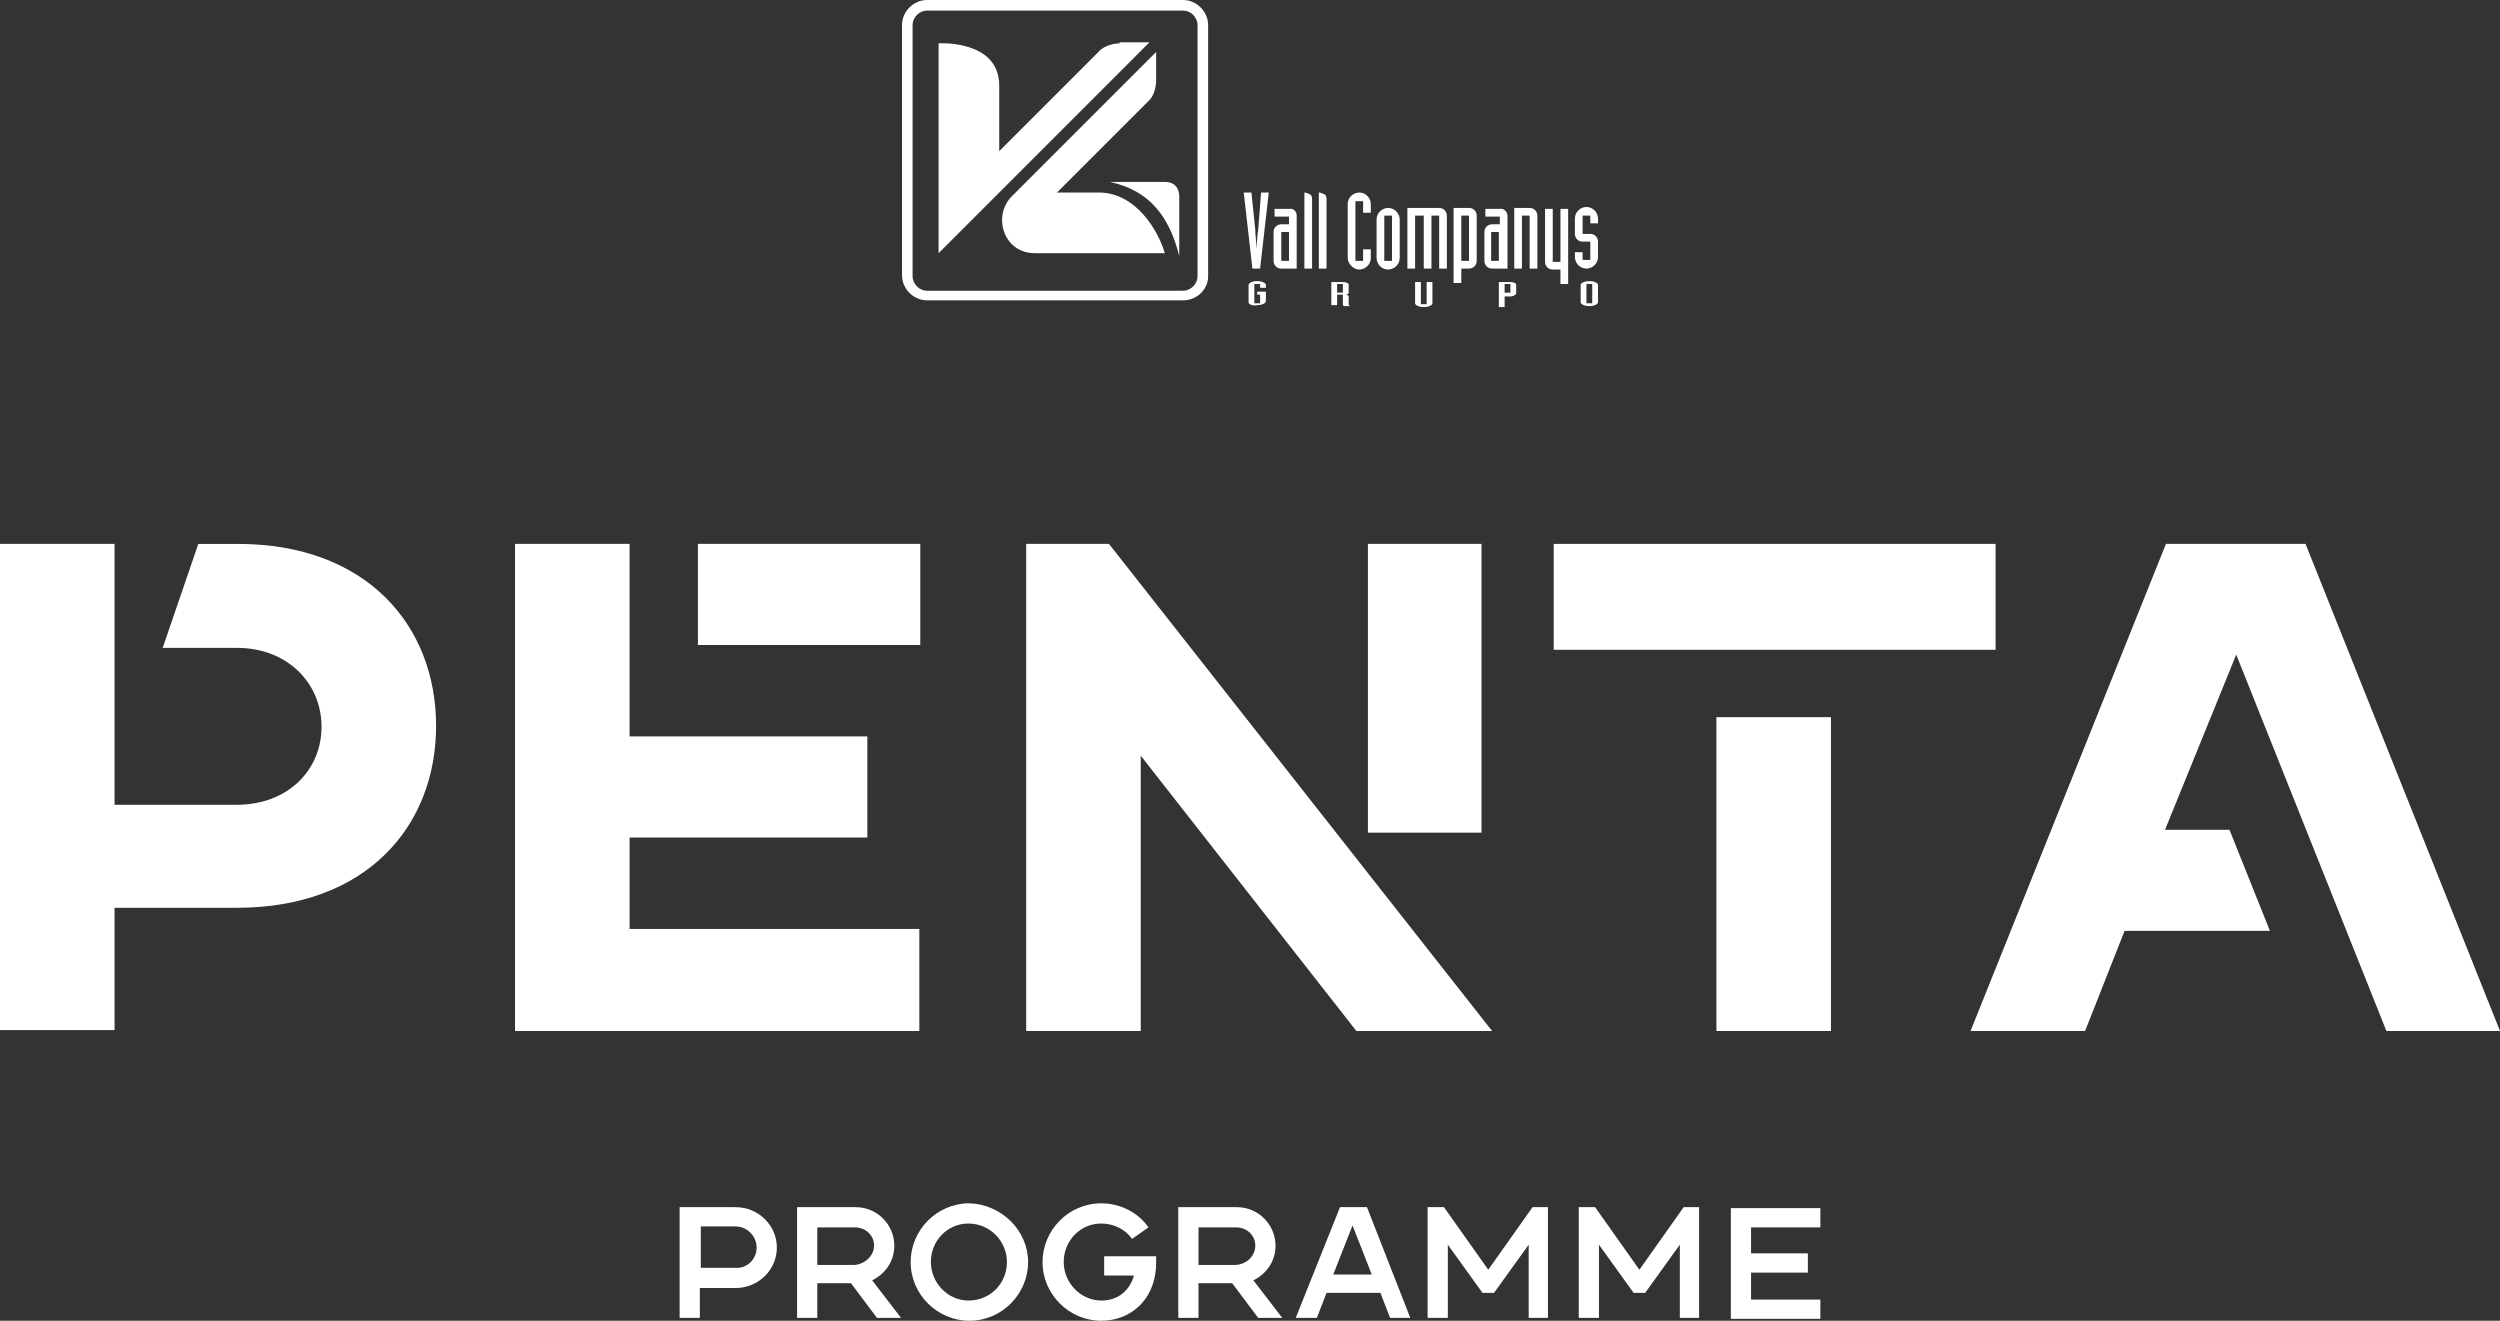 <svg xmlns="http://www.w3.org/2000/svg" xmlns:xlink="http://www.w3.org/1999/xlink" id="Capa_1" x="0px" y="0px" viewBox="0 0 259.7 137.2" style="enable-background:new 0 0 259.7 137.2;" xml:space="preserve"><rect x="0" y="0" width="259.7" height="137.2" fill="#333333" stroke="none"/><style type="text/css">	.st0{fill:#FFFFFF;}</style><g>	<g>		<path class="st0" d="M45.3,75.4c0,10.4-7.2,18.9-20.7,18.9H11.9v12.7H0V56.5h11.9v27.1h12.7c5.3,0,8.8-3.6,8.8-8.1   c0-4.5-3.5-8.2-8.8-8.2h-7.7l3.7-10.8h4.1C38.1,56.5,45.3,65,45.3,75.4"></path>		<path class="st0" d="M95.6,67H72.5V56.5h23.1V67z M65.4,96.5h30.1v10.6h-42V56.5h11.9v20h24.7V87H65.4V96.5z"></path>		<path class="st0" d="M153.9,86.5h-11.8V56.5h11.8V86.5z M115.2,56.5l39.8,50.6h-14.1l-22.4-28.6v28.6h-11.9V56.5H115.2z"></path>		<path class="st0" d="M190.2,107.1h-11.9V74.5h11.9V107.1z M207.3,67.5h-45.9v-11h45.9V67.5z"></path>		<polygon class="st0" points="239.5,56.5 259.7,107.1 247.9,107.1 232.3,68 224.9,86.2 231.6,86.2 235.8,96.7 220.7,96.7    216.6,107.1 204.7,107.1 225,56.5   "></polygon>	</g>	<path class="st0" d="M122.9,31.2H96.3c-1.4,0-2.6-1.2-2.6-2.6V2.6c0-1.4,1.2-2.6,2.6-2.6h26.6c1.4,0,2.6,1.2,2.6,2.6v26.1  C125.5,30.1,124.3,31.2,122.9,31.2 M96.3,1.1c-0.8,0-1.5,0.7-1.5,1.5v26.1c0,0.8,0.7,1.5,1.5,1.5h26.6c0.8,0,1.5-0.7,1.5-1.5V2.6  c0-0.8-0.7-1.5-1.5-1.5H96.3z"></path>	<path class="st0" d="M116.3,4.5c0,0-1.2,0-2,0.7c-0.7,0.7-10.5,10.5-10.5,10.5V8.9c0-4.8-6.3-4.4-6.3-4.4V22v4.3l6.3-6.3l15.6-15.6  H116.3"></path>	<path class="st0" d="M114.3,20h-4.5c0,0,8.9-8.9,9.6-9.6c0.7-0.7,0.7-2,0.7-2V5.4c0,0-14,14-15,15c-2,2-0.9,5.9,2.4,5.9h13.5v0  C120.3,23.9,118,20.1,114.3,20"></path>	<path class="st0" d="M121,18.9h-5.7c4.2,0.9,6.2,3.7,7.2,7.7v-6.1C122.5,20.4,122.6,18.9,121,18.9"></path>	<path class="st0" d="M165.4,29.5h-0.6v2h0.6V29.5z M164.2,31.4v-1.8c0-0.2,0.4-0.4,0.9-0.4s0.9,0.2,0.9,0.4v1.8  c0,0.2-0.4,0.4-0.9,0.4S164.2,31.6,164.2,31.4 M129.7,31.4v-1.8c0-0.2,0.4-0.4,0.9-0.4c0.5,0,0.9,0.2,0.9,0.4v0.3h-0.6v-0.4h-0.6v2  h0.6v-0.9h-0.3v-0.3h0.9v1c0,0.2-0.4,0.4-0.9,0.4C130.1,31.8,129.7,31.6,129.7,31.4 M138.3,31.8v-2.5h1.2c0.3,0,0.6,0.1,0.6,0.3  v0.8c0,0.1-0.1,0.2-0.3,0.2c0.1,0,0.3,0.1,0.3,0.2v0.8c0,0.1,0.1,0.1,0.1,0.2h-0.6c-0.1-0.1-0.1-0.1-0.1-0.2v-1h-0.6v1.1H138.3z   M138.9,30.4h0.6v-0.9h-0.6V30.4z M148.8,29.3v2.2c0,0.2-0.4,0.4-0.9,0.4s-0.9-0.2-0.9-0.4v-2.2h0.6v2.3h0.6v-2.3H148.8z   M155.7,31.8v-2.5h1.2c0.3,0,0.6,0.1,0.6,0.3v0.9c0,0.1-0.3,0.3-0.6,0.3h-0.6v1.1H155.7z M156.3,30.4h0.6v-0.9h-0.6V30.4z"></path>	<path class="st0" d="M165.2,23.2v-0.8h-0.8v1.9h0.8c0.5,0,0.8,0.4,0.8,0.8v1.6c0,0.7-0.6,1.2-1.2,1.2c-0.7,0-1.2-0.6-1.2-1.2v-0.5  h0.8v0.8h0.8v-1.9h-0.8c-0.5,0-0.8-0.4-0.8-0.8v-1.6c0-0.7,0.6-1.2,1.2-1.2c0.7,0,1.2,0.6,1.2,1.2v0.5H165.2z M130.1,27.9l-0.9-7.9  h0.8l0.4,3.9c0,0.5,0.1,1,0.1,2c0.1-1,0.1-1.5,0.2-2L131,20h0.8l-0.9,7.9H130.1z M134.7,22.4v5.5h-1.6c-0.5,0-0.8-0.4-0.8-0.8v-3  c0-0.5,0.4-0.8,0.8-0.8h0.8v-0.8h-1.5v-0.8h1.5C134.4,21.6,134.7,22,134.7,22.4 M133.1,27.1h0.8v-3h-0.8V27.1z M135.5,27.9V20  c0.2,0,0.4,0.1,0.6,0.2c0.2,0.1,0.2,0.4,0.2,0.6v7.1H135.5z M137,27.9V20c0.2,0,0.4,0.1,0.6,0.2c0.2,0.1,0.2,0.4,0.2,0.6v7.1H137z   M140,26.8v-5.6c0-0.7,0.6-1.2,1.2-1.2c0.7,0,1.2,0.6,1.2,1.2v0.9h-0.8v-1.2h-0.8v6.2h0.8v-1.2h0.8v0.9c0,0.7-0.6,1.2-1.2,1.2  C140.6,28,140,27.4,140,26.8 M143,26.8v-4c0-0.7,0.6-1.2,1.2-1.2c0.7,0,1.2,0.6,1.2,1.2v4c0,0.7-0.6,1.2-1.2,1.2  C143.5,28,143,27.4,143,26.8 M143.8,27.1h0.8v-4.7h-0.8V27.1z M146.2,27.9v-6.3h3.3c0.5,0,0.8,0.4,0.8,0.8v5.5h-0.8v-5.5h-0.8v5.5  h-0.8v-5.5H147v5.5H146.2z M151,29.5v-7.9h1.6c0.5,0,0.8,0.4,0.8,0.8v4.7c0,0.5-0.4,0.8-0.8,0.8h-0.8v1.5H151z M151.8,27.1h0.8  v-4.7h-0.8V27.1z M156.6,22.4v5.5h-1.6c-0.5,0-0.8-0.4-0.8-0.8v-3c0-0.5,0.4-0.8,0.8-0.8h0.8v-0.8h-1.5v-0.8h1.5  C156.2,21.6,156.6,22,156.6,22.4 M154.9,27.1h0.8v-3h-0.8V27.1z M157.3,27.9v-6.3h1.6c0.5,0,0.8,0.4,0.8,0.8v5.5h-0.8v-5.5h-0.8  v5.5H157.3z M162.9,21.6v7.9h-0.8v-1.5h-0.8c-0.5,0-0.8-0.4-0.8-0.8v-5.5h0.8v5.5h0.8v-5.5H162.9z"></path>	<g>		<path class="st0" d="M80.7,129.6c0,2.3-1.9,4.2-4.3,4.2h-3.7v3.1h-2.1v-11.5h5.8C78.8,125.4,80.7,127.3,80.7,129.6z M78.6,129.6   c0-1.2-1-2.2-2.2-2.2h-3.6v4.3h3.6C77.6,131.8,78.6,130.8,78.6,129.6z"></path>		<path class="st0" d="M93.6,136.9h-2.5l-2.7-3.6h-3.5v3.6h-2.1v-11.5h6.1c2.2,0,4,1.8,4,4c0,1.6-0.9,2.9-2.3,3.6L93.6,136.9z    M90.8,129.4c0-1.1-0.9-1.9-2-1.9h-3.9v3.9h3.9C89.9,131.3,90.8,130.4,90.8,129.4z"></path>		<path class="st0" d="M106.8,131.1c0,3.3-2.7,6.1-6.1,6.1c-3.3,0-6.1-2.7-6.1-6.1c0-3.3,2.7-6.1,6.1-6.1   C104,125.1,106.8,127.8,106.8,131.1z M104.6,131.1c0-2.2-1.8-4-4-4c-2.2,0-3.9,1.8-3.9,4s1.8,4,3.9,4   C102.9,135.1,104.6,133.3,104.6,131.1z"></path>		<path class="st0" d="M120.1,130.5c0,0.2,0,0.4,0,0.7c0,1.6-0.5,3.1-1.5,4.2c-1.1,1.2-2.6,1.8-4.2,1.8c-3.3,0-6.1-2.7-6.1-6.1   c0-3.3,2.7-6.1,6.1-6.1c1.9,0,3.8,0.9,4.9,2.5l-1.7,1.2c-0.7-1-1.9-1.6-3.2-1.6c-2.2,0-3.9,1.8-3.9,4s1.8,4,3.9,4   c1.9,0,3-1.2,3.4-2.6h-3.1v-2H120.1z"></path>		<path class="st0" d="M133.2,136.9h-2.5l-2.7-3.6h-3.5v3.6h-2.1v-11.5h6.1c2.2,0,4,1.8,4,4c0,1.6-0.9,2.9-2.3,3.6L133.2,136.9z    M130.4,129.4c0-1.1-0.9-1.9-2-1.9h-3.9v3.9h3.9C129.6,131.3,130.4,130.4,130.4,129.4z"></path>		<path class="st0" d="M146.5,136.9h-2.1l-1-2.6h-5.6l-1,2.6h-2.2l4.6-11.5h2.8L146.5,136.9z M142.5,132.4l-2-5.1l-2,5.1H142.5z"></path>		<path class="st0" d="M160.9,136.9h-2.1v-7.6l-3.6,5H154l-3.6-5v7.6h-2.1v-11.5h1.7l4.6,6.5l4.6-6.5h1.6V136.9z"></path>		<path class="st0" d="M176.6,136.9h-2.1v-7.6l-3.6,5h-1.2l-3.6-5v7.6H164v-11.5h1.7l4.6,6.5l4.6-6.5h1.6V136.9z"></path>		<path class="st0" d="M181.9,127.4v2.8h5.9v2h-5.9v2.8h7.2v2h-9.3v-11.5h9.3v2H181.9z"></path>	</g></g></svg>